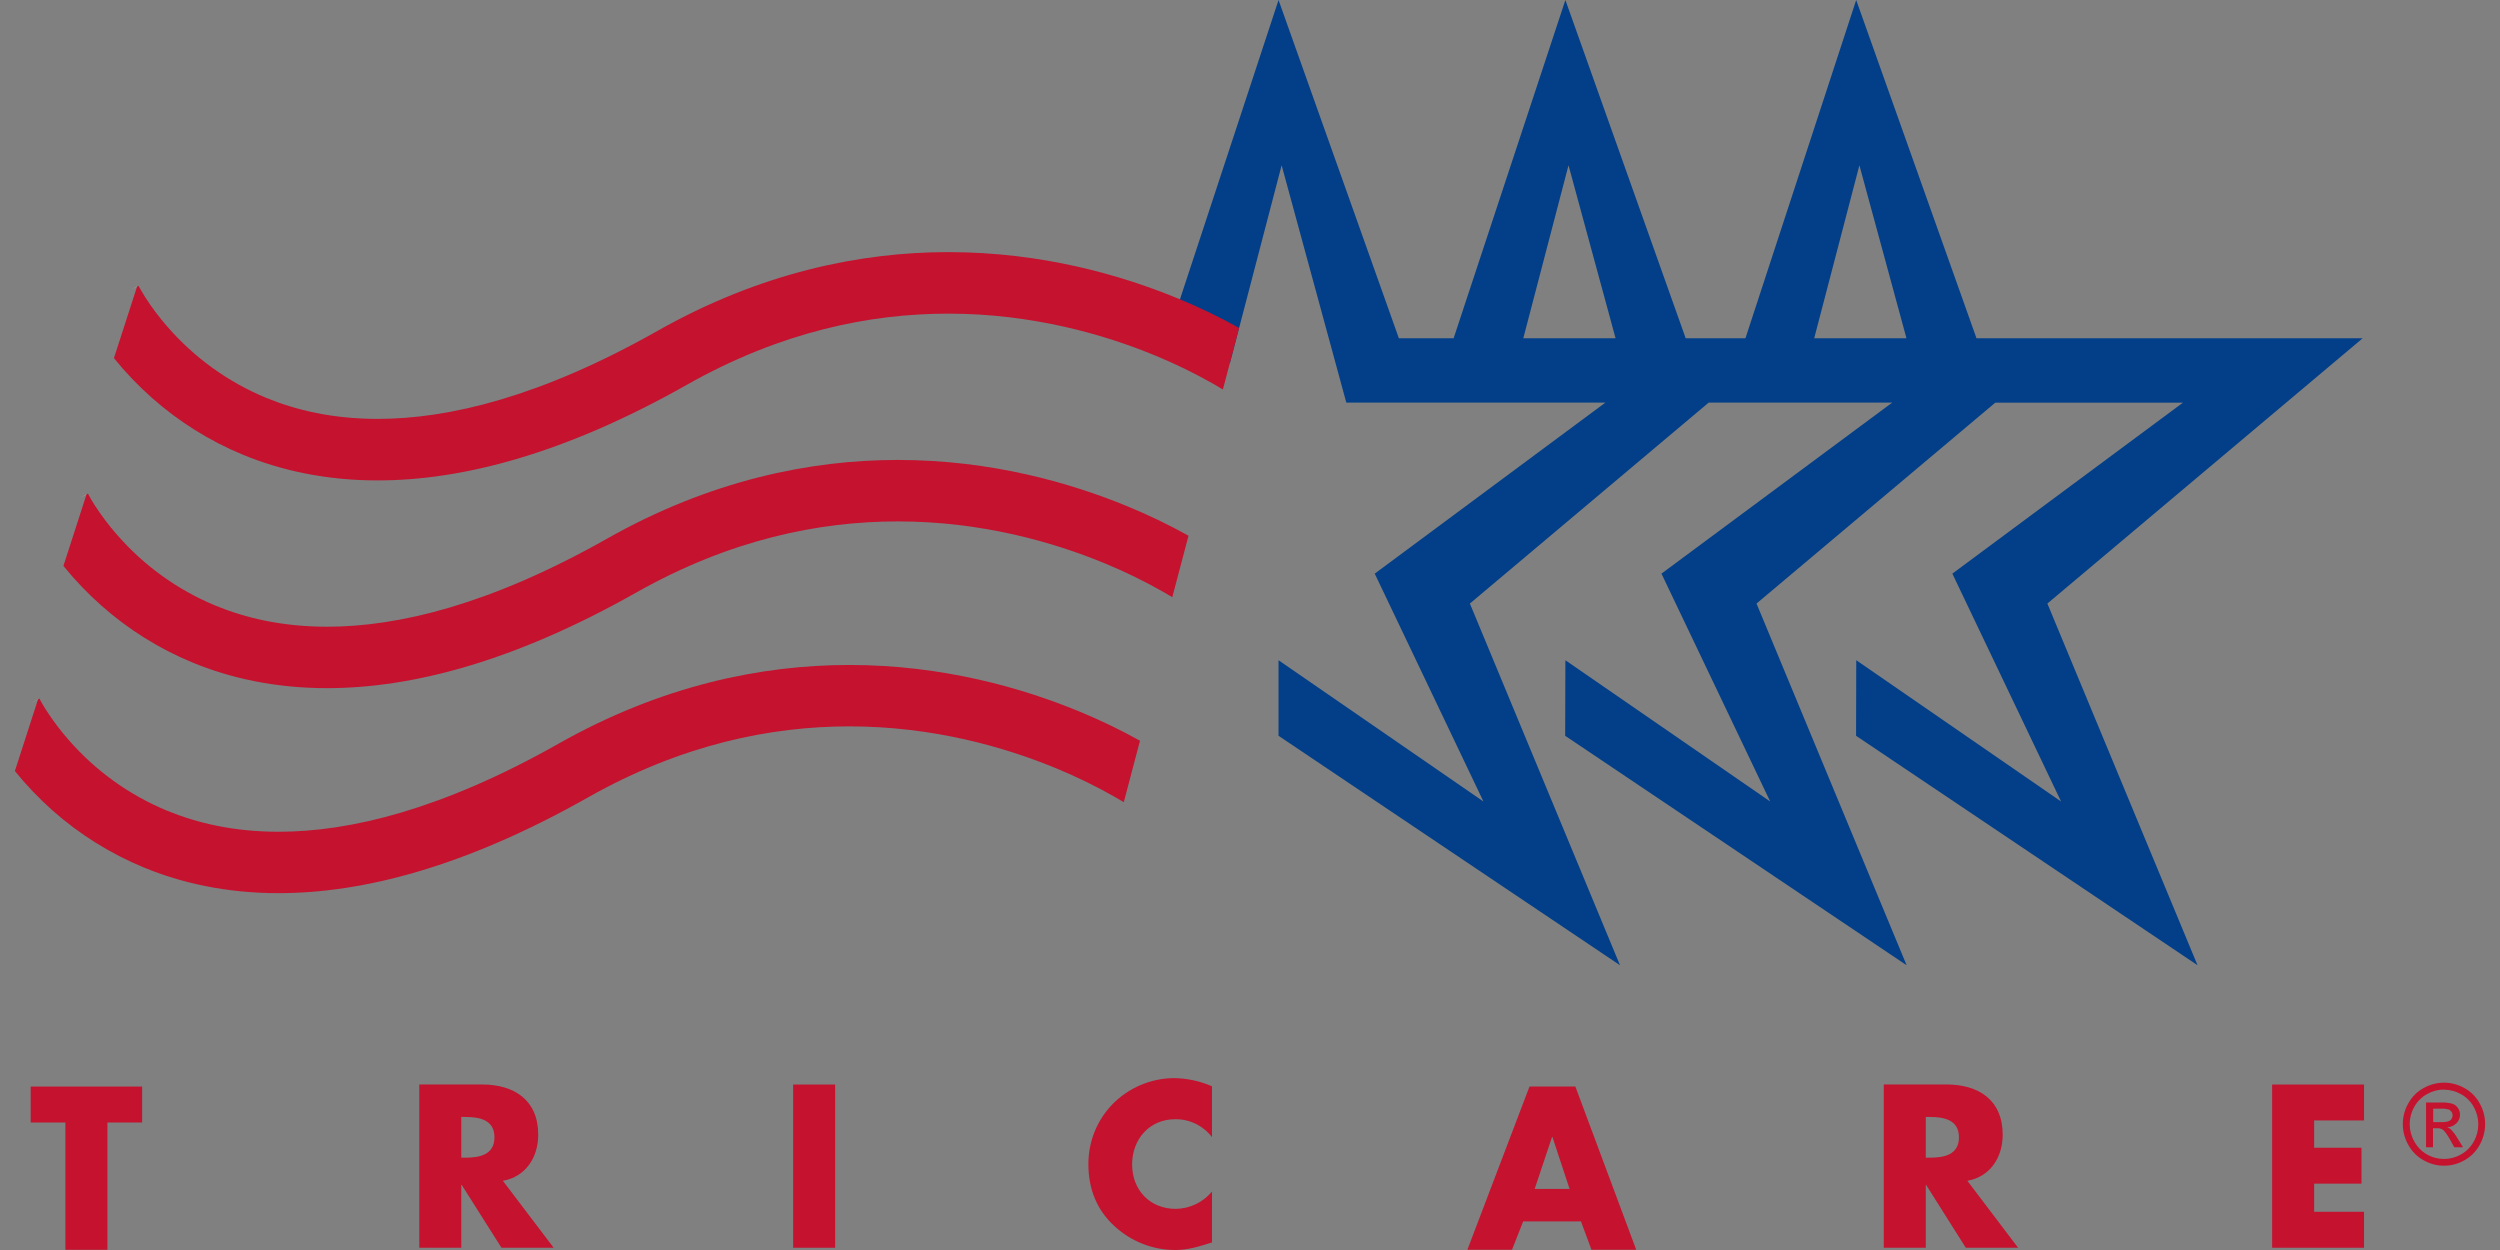 <svg xmlns="http://www.w3.org/2000/svg" width="84" height="42" viewBox="0 0 84 42" fill="none"><rect x="0" y="0" width="84" height="42" fill="#808080" stroke="none"/><path d="M62.364 24.723L73.837 32.432L68.792 20.279L79.386 11.365H66.41L62.368 0L58.647 11.365H56.639L52.597 0L48.842 11.365H47.002L42.959 0L39.278 11.177L41.323 12.21L43.063 5.553L45.236 13.528H53.94L46.191 19.274L49.844 26.931L42.959 22.184V24.723L54.432 32.432L49.388 20.279L57.411 13.528H63.577L55.825 19.274L59.478 26.93L52.597 22.184L52.59 24.723L64.063 32.433L59.019 20.279L67.042 13.529H73.347L65.599 19.274L69.252 26.93L62.37 22.183L62.364 24.723ZM51.183 11.365L52.702 5.554L54.283 11.365H51.183ZM60.957 11.365L62.476 5.554L64.057 11.365H60.957Z" fill="#023F88"></path><path d="M39.585 10.031C37.697 9.252 35.025 8.471 31.862 8.471C28.925 8.471 25.564 9.153 22.088 11.12C18.178 13.33 15.087 14.075 12.69 14.075C11.19 14.075 9.959 13.787 8.932 13.363C7.661 12.835 6.528 12.018 5.622 10.974C5.346 10.659 5.093 10.323 4.868 9.969C4.789 9.843 4.731 9.745 4.697 9.682C4.68 9.65 4.668 9.627 4.661 9.613L4.657 9.604L4.605 9.63L3.828 12.033C4.214 12.51 4.639 12.954 5.097 13.361C6.004 14.166 7.038 14.814 8.156 15.276C9.417 15.798 10.928 16.142 12.684 16.142H12.69C15.514 16.142 18.952 15.263 23.087 12.924C26.251 11.137 29.234 10.539 31.862 10.538C34.688 10.538 37.106 11.24 38.811 11.944C39.489 12.223 40.15 12.546 40.788 12.909C40.902 12.974 41.003 13.033 41.089 13.086L41.634 11.019C40.97 10.65 40.286 10.32 39.585 10.031Z" fill="#C4122F"></path><path d="M4.656 9.606L4.607 9.632V9.636L4.656 9.606Z" fill="#C0223D"></path><path d="M4.604 9.633L4.605 9.628L4.386 9.74L4.604 9.633Z" fill="white"></path><path d="M37.886 17.014C35.998 16.235 33.326 15.454 30.163 15.454C27.226 15.454 23.865 16.136 20.39 18.103C16.479 20.313 13.388 21.058 10.991 21.058C9.495 21.058 8.26 20.77 7.233 20.346C5.962 19.818 4.829 19.001 3.923 17.957C3.647 17.643 3.395 17.306 3.168 16.953C3.089 16.828 3.032 16.729 2.998 16.666C2.98 16.634 2.969 16.611 2.962 16.597L2.956 16.585L2.906 16.61V16.614L2.131 19.015C2.518 19.492 2.943 19.936 3.401 20.343C4.307 21.147 5.341 21.795 6.458 22.257C7.719 22.779 9.23 23.122 10.986 23.122H10.99C13.813 23.122 17.251 22.244 21.387 19.904C24.551 18.118 27.533 17.52 30.162 17.519C32.989 17.519 35.406 18.221 37.112 18.925C37.79 19.204 38.45 19.526 39.089 19.889C39.203 19.955 39.303 20.014 39.389 20.066L39.934 18C39.271 17.631 38.587 17.302 37.886 17.014Z" fill="#C4122F"></path><path d="M2.904 16.616L2.906 16.611L2.686 16.723L2.904 16.616Z" fill="white"></path><path d="M36.256 23.902C34.368 23.124 31.696 22.343 28.533 22.343C25.596 22.343 22.235 23.025 18.759 24.992C14.849 27.202 11.759 27.947 9.361 27.947C7.865 27.947 6.63 27.659 5.603 27.235C4.332 26.708 3.199 25.89 2.293 24.846C2.017 24.531 1.765 24.195 1.538 23.841C1.459 23.715 1.402 23.617 1.368 23.554C1.35 23.522 1.339 23.499 1.332 23.485L1.326 23.473L1.276 23.499V23.503L0.5 25.907C0.887 26.385 1.311 26.828 1.769 27.235C2.677 28.038 3.711 28.684 4.828 29.145C6.089 29.667 7.6 30.01 9.355 30.01H9.36C12.184 30.01 15.622 29.131 19.758 26.792C22.921 25.005 25.904 24.408 28.533 24.406C31.358 24.406 33.777 25.108 35.482 25.813C36.16 26.092 36.821 26.414 37.459 26.777C37.572 26.843 37.673 26.902 37.759 26.954L38.304 24.888C37.641 24.52 36.957 24.191 36.256 23.902Z" fill="#C4122F"></path><path d="M1.275 23.504L1.276 23.5L1.057 23.612L1.275 23.504Z" fill="white"></path><path d="M3.609 41.992H2.197V37.716H1.031V36.508H4.775V37.716H3.609V41.992Z" fill="#C4122F"></path><path d="M18.602 41.923H16.849L15.514 39.814H15.499V41.923H14.088V36.439H16.198C17.27 36.439 18.084 36.955 18.084 38.126C18.084 38.884 17.667 39.538 16.896 39.675L18.602 41.923ZM15.499 38.898H15.635C16.096 38.898 16.614 38.81 16.614 38.214C16.614 37.617 16.096 37.53 15.635 37.53H15.499V38.898Z" fill="#C4122F"></path><path d="M28.061 36.44H26.65V41.924H28.061V36.44Z" fill="#C4122F"></path><path d="M40.724 38.21C40.429 37.823 39.97 37.599 39.486 37.606C38.622 37.606 38.039 38.276 38.039 39.127C38.039 39.977 38.629 40.618 39.507 40.618C39.977 40.611 40.421 40.399 40.724 40.036V41.745C40.256 41.891 39.918 42 39.479 42C38.723 41.998 37.996 41.709 37.441 41.193C36.844 40.647 36.57 39.934 36.57 39.12C36.566 38.371 36.853 37.65 37.369 37.112C37.914 36.552 38.657 36.233 39.435 36.225C39.878 36.228 40.316 36.322 40.723 36.5V38.21H40.724Z" fill="#C4122F"></path><path d="M51.178 41.04L50.803 41.992H49.304L51.391 36.508H52.932L54.977 41.992H53.474L53.121 41.04H51.178ZM52.162 38.203H52.148L51.565 39.948H52.738L52.162 38.203Z" fill="#C4122F"></path><path d="M67.807 41.923H66.05L64.718 39.814H64.706V41.923H63.295V36.439H65.404C66.477 36.439 67.29 36.955 67.29 38.126C67.29 38.884 66.873 39.538 66.103 39.675L67.807 41.923ZM64.706 38.898H64.843C65.303 38.898 65.821 38.81 65.821 38.214C65.821 37.617 65.303 37.53 64.843 37.53H64.706V38.898Z" fill="#C4122F"></path><path d="M77.755 37.647V38.564H79.346V39.77H77.755V40.716H79.432V41.924H76.344V36.44H79.432V37.647H77.755Z" fill="#C4122F"></path><path d="M82.119 36.377C82.357 36.378 82.592 36.44 82.8 36.557C83.019 36.675 83.198 36.854 83.317 37.073C83.561 37.505 83.561 38.035 83.317 38.467C83.199 38.685 83.021 38.865 82.806 38.984C82.38 39.229 81.857 39.229 81.431 38.984C81.215 38.865 81.037 38.685 80.919 38.467C80.673 38.035 80.673 37.504 80.919 37.073C81.038 36.854 81.218 36.675 81.436 36.557C81.645 36.44 81.879 36.378 82.118 36.377M82.118 36.608C81.92 36.609 81.725 36.661 81.552 36.759C81.37 36.858 81.22 37.008 81.12 37.19C80.914 37.55 80.914 37.993 81.12 38.352C81.218 38.535 81.365 38.686 81.545 38.788C81.899 38.993 82.336 38.993 82.691 38.788C82.871 38.688 83.019 38.538 83.118 38.356C83.322 37.997 83.322 37.554 83.118 37.194C83.019 37.011 82.869 36.862 82.687 36.763C82.513 36.665 82.319 36.614 82.121 36.612M81.515 38.549V37.045H82.022C82.15 37.039 82.278 37.053 82.401 37.086C82.477 37.112 82.543 37.163 82.588 37.231C82.632 37.296 82.656 37.373 82.656 37.452C82.657 37.559 82.615 37.663 82.539 37.738C82.458 37.822 82.347 37.871 82.231 37.876C82.277 37.895 82.32 37.922 82.357 37.956C82.441 38.047 82.514 38.147 82.576 38.254L82.758 38.548H82.464L82.333 38.311C82.229 38.125 82.145 38.008 82.082 37.961C82.025 37.923 81.958 37.904 81.89 37.909H81.749V38.548L81.515 38.549ZM81.755 37.704H82.046C82.185 37.704 82.28 37.683 82.331 37.641C82.415 37.57 82.432 37.447 82.37 37.355C82.345 37.32 82.31 37.292 82.269 37.277C82.19 37.255 82.109 37.246 82.028 37.251H81.755V37.704H81.755Z" fill="#C4122F"></path></svg>